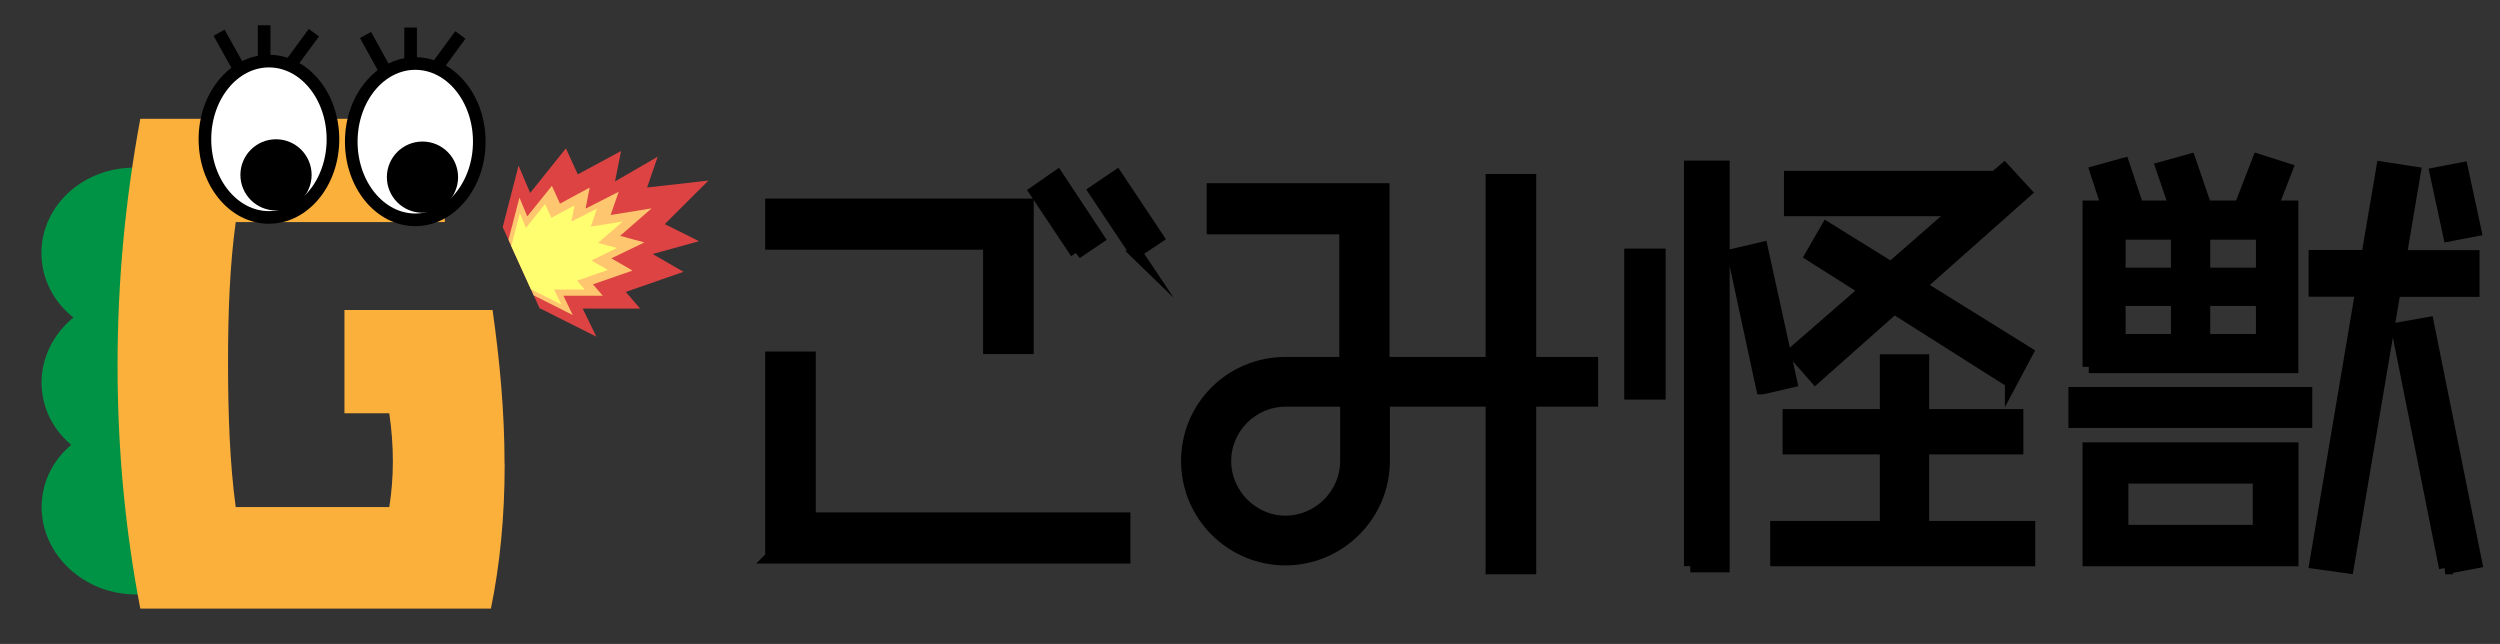 <?xml version="1.0" encoding="UTF-8"?>
<svg id="_レイヤー_1" data-name="レイヤー 1" xmlns="http://www.w3.org/2000/svg" xmlns:xlink="http://www.w3.org/1999/xlink" viewBox="0 0 198 51">
  <rect x="0" y="0" width="198" height="51" fill="#333333" stroke="none"/>
  <defs>
    <style>
      .cls-1, .cls-2 {
        fill: none;
      }

      .cls-3 {
        clip-path: url(#clippath);
      }

      .cls-4, .cls-5, .cls-2 {
        stroke: #000;
        stroke-miterlimit: 10;
      }

      .cls-6 {
        fill: #009245;
      }

      .cls-7 {
        fill: #fffd70;
      }

      .cls-8 {
        fill: #ffc670;
      }

      .cls-9 {
        fill: #fbb03b;
      }

      .cls-10 {
        fill: #de4343;
      }

      .cls-5 {
        fill: #fff;
      }
    </style>
    <clipPath id="clippath">
      <rect class="cls-1" x="40.54" y="10.37" width="16.36" height="14.88" transform="translate(-3 21.77) rotate(-24.45)"/>
    </clipPath>
  </defs>
  <g>
    <path class="cls-4" d="m78.36,27.54v-8.26h-17.26v-3.05h20.27v11.31h-3.01Zm-17.26,16.59v-15.79h3.01v12.74h24.92v3.05h-27.93Zm24.15-24.12l-3.22-4.83,1.71-1.19,3.22,4.87-1.72,1.16Zm4.69-.04l-3.22-4.83,1.71-1.16,3.22,4.83-1.72,1.15Z"/>
    <path class="cls-4" d="m121.17,31.71v13.27h-3.01v-13.27h-8.58v4.8c0,4.27-3.5,7.77-7.77,7.77s-7.77-3.47-7.77-7.77,3.47-7.74,7.77-7.74h4.76v-10.71h-10.5v-3.05h13.48v13.76h8.61v-14.49h3.01v14.49h4.9v2.94h-4.9Zm-14.53,0h-4.83c-2.63,0-4.8,2.17-4.8,4.8s2.17,4.83,4.8,4.83,4.83-2.17,4.83-4.83v-4.8Z"/>
    <path class="cls-4" d="m129.14,31.15v-10.96h2.28v10.96h-2.28Zm4.73,13.69V13.22h2.62v31.61h-2.62Zm5.71-14.11l-2.27-10.54,2.21-.52,2.31,10.54-2.24.52Zm1.12,13.62v-2.59h8.68v-6.27h-7.7v-2.59h7.7v-4.34h2.91v4.34h7.46v2.59h-7.46v6.27h8.4v2.59h-19.99Zm18.59-14.11l-9.28-5.88-6.23,5.53-1.72-1.96,5.71-4.97-4.31-2.73,1.23-2.14,5.08,3.15,5.29-4.62h-13.27v-2.59h16.24l.7-.6,1.65,1.79-8.37,7.42,8.51,5.29-1.23,2.31Z"/>
    <path class="cls-4" d="m164.32,33.39v-2.24h18.31v2.24h-18.31Zm1.12-4.34v-12.67h1.5l-.91-2.77,2.13-.59,1.12,3.36h3.01l-1.05-3.08,2.17-.6,1.26,3.68h2.77l1.43-3.68,2.21.7-1.16,2.98h1.61v12.67h-16.1Zm0,15.3v-8.82h16.1v8.82h-16.1Zm7-25.87h-4.59v3.22h4.59v-3.22Zm0,5.25h-4.59v3.22h4.59v-3.22Zm6.48,14.07h-10.85v4.27h10.85v-4.27Zm.25-19.32h-4.62v3.22h4.62v-3.22Zm0,5.25h-4.62v3.22h4.62v-3.22Zm10.47-.73l-3.71,21.91-2.52-.35,3.64-21.56h-3.71v-2.7h4.17l1.19-7,2.52.39-1.12,6.62h5.78v2.7h-6.23Zm4.03,21.98l-3.78-18.94,2.38-.42,3.81,18.9-2.42.46Zm.32-26.36l-1.05-4.87,2.03-.39,1.05,4.87-2.03.39Z"/>
  </g>
  <g>
    <ellipse class="cls-6" cx="10.6" cy="40.32" rx="6.76" ry="7.32" transform="translate(-30.82 45) rotate(-81.73)"/>
    <ellipse class="cls-6" cx="10.6" cy="30.18" rx="7.32" ry="6.76" transform="translate(-3.57 1.5) rotate(-6.95)"/>
    <ellipse class="cls-6" cx="10.6" cy="20.04" rx="7.32" ry="6.76"/>
    <path class="cls-9" d="m39.97,36.75c0,4.21-.38,7.99-1.09,11.45H11.11c-1.18-6.15-1.8-12.54-1.8-19.25s.62-13.15,1.8-19.54h24.12v8.18h-16.56c-.47,3.41-.61,7.1-.61,11.12s.14,8.04.61,11.45h12.16c.38-2.37.38-4.83,0-7.43h-3.55v-8.18h11.73c.57,4.02.95,8.04.95,12.2Z"/>
    <g>
      <ellipse class="cls-5" cx="21.3" cy="11.03" rx="5.07" ry="6.19"/>
      <circle cx="21.86" cy="13.85" r="2.82"/>
      <line class="cls-2" x1="17.35" y1="2.59" x2="18.96" y2="5.48"/>
      <line class="cls-2" x1="20.92" y1="2" x2="20.92" y2="5.19"/>
      <line class="cls-2" x1="24.86" y1="2.59" x2="22.9" y2="5.25"/>
    </g>
    <g>
      <ellipse class="cls-5" cx="32.89" cy="11.22" rx="5.07" ry="6.19"/>
      <circle cx="33.46" cy="14.03" r="2.82"/>
      <line class="cls-2" x1="28.95" y1="2.77" x2="30.55" y2="5.67"/>
      <line class="cls-2" x1="32.52" y1="2.18" x2="32.52" y2="5.37"/>
      <line class="cls-2" x1="36.46" y1="2.77" x2="34.5" y2="5.44"/>
    </g>
    <g id="_アートワーク_5" data-name="アートワーク 5">
      <g class="cls-3">
        <polygon class="cls-10" points="56.11 14.3 51.25 14.85 52.09 12.41 48.71 14.37 49.19 11.96 45.76 13.81 44.82 11.75 41.99 15.28 41.07 13.12 39.81 18 42.74 24.44 42.8 24.44 47.23 26.66 46.15 24.44 50.7 24.44 49.56 23.12 54.13 21.53 51.69 20.12 55.36 19.1 52.65 17.75 56.11 14.3"/>
        <polygon class="cls-8" points="48.36 17.03 49 15.19 46.38 16.52 46.7 14.86 44.35 16.13 43.71 14.72 41.76 17.14 41.14 15.65 40.27 19 42.28 23.42 42.32 23.42 45.36 24.95 44.62 23.42 47.74 23.42 46.96 22.52 50.09 21.43 48.42 20.46 51.03 19.2 49.11 18.68 51.61 16.5 48.36 17.03"/>
        <polygon class="cls-7" points="46.79 17.95 47.28 16.52 45.25 17.55 45.5 16.27 43.67 17.25 43.17 16.16 41.66 18.04 41.17 16.88 40.49 19.49 42.06 22.93 42.09 22.93 44.46 24.12 43.88 22.93 46.31 22.93 45.7 22.23 48.14 21.38 46.84 20.63 48.86 19.64 47.37 19.24 49.32 17.54 46.79 17.95"/>
      </g>
    </g>
  </g>
</svg>
